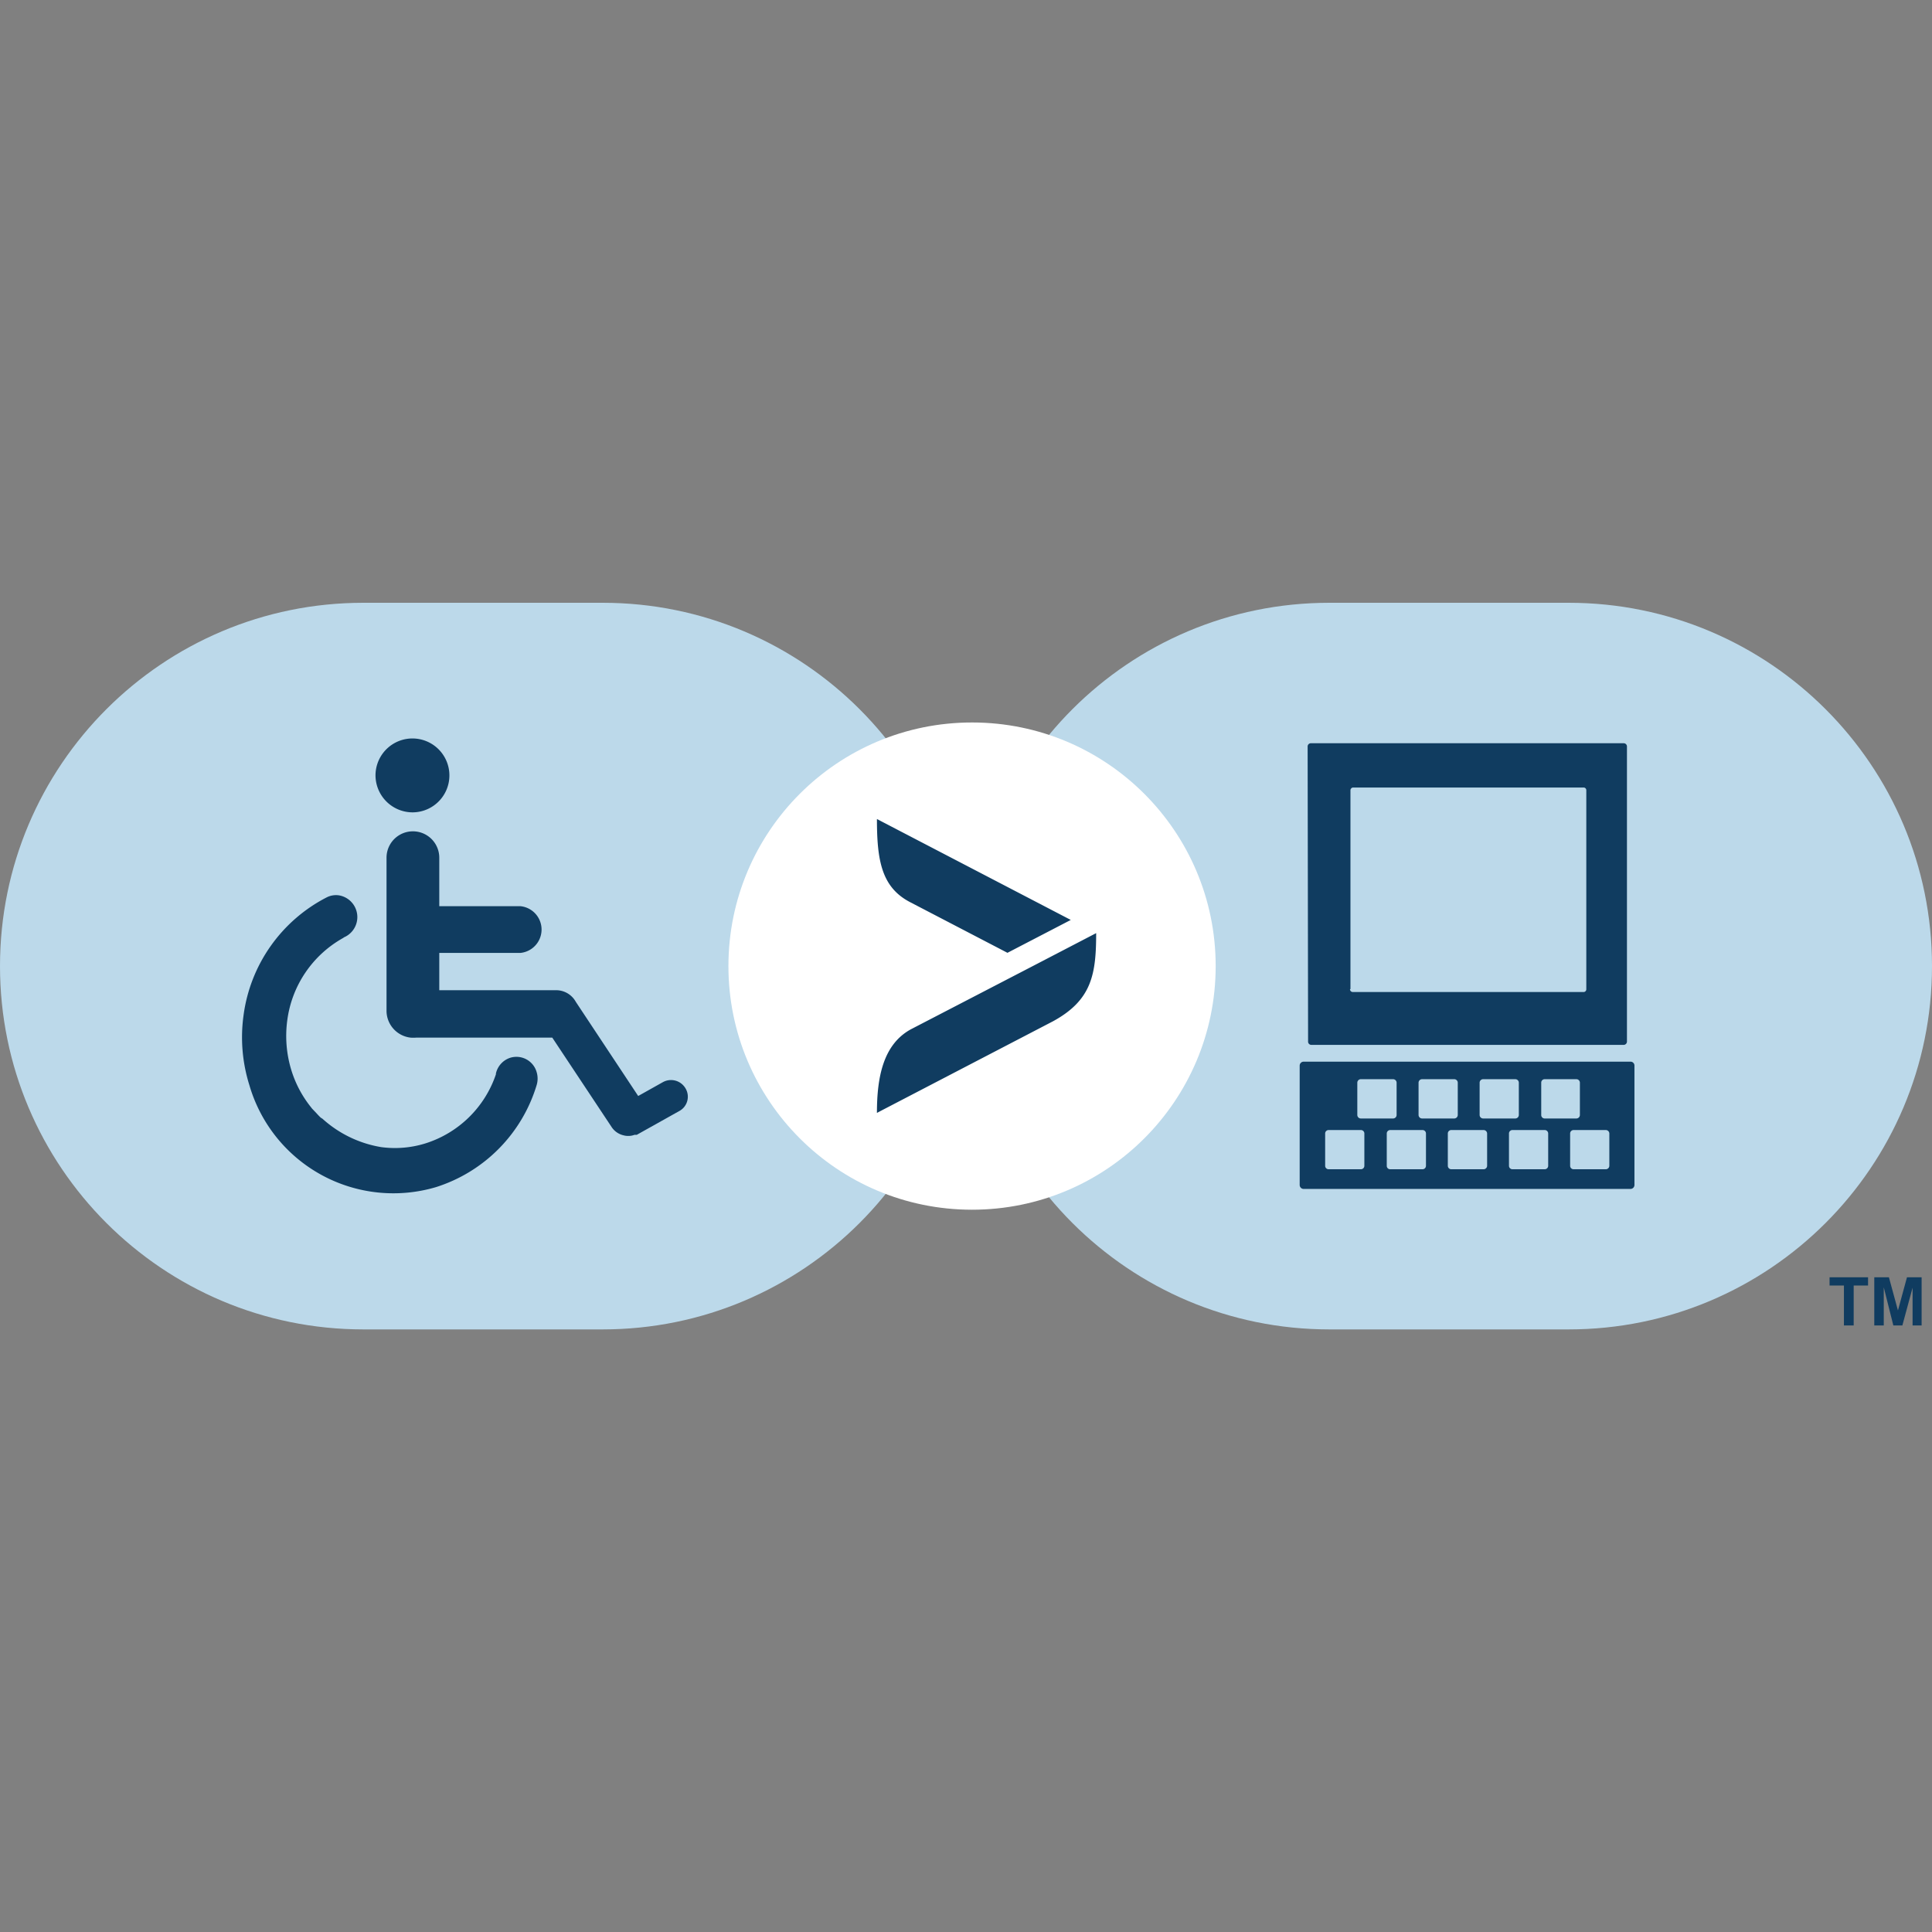 <svg width="500" height="500" fill="none" xmlns="http://www.w3.org/2000/svg"><rect width="100%" height="100%" fill="#808080" stroke="none"/><g clip-path="url(#clip0_2_2)"><path d="M155.975 156h-61.95C42.096 156 0 198.096 0 250.025c0 51.928 42.096 94.024 94.025 94.024h61.95c51.929 0 94.025-42.096 94.025-94.024C250 198.096 207.904 156 155.975 156z" fill="#BCD9EA"/><path d="M405.975 156h-61.95C292.096 156 250 198.096 250 250.025c0 51.928 42.096 94.024 94.025 94.024h61.95c51.929 0 94.025-42.096 94.025-94.024C500 198.096 457.904 156 405.975 156z" fill="#BCD9EA"/><path d="M251.566 313.074c34.822 0 63.05-28.228 63.05-63.049 0-34.822-28.228-63.05-63.05-63.05-34.821 0-63.049 28.228-63.049 63.05 0 34.821 28.228 63.049 63.049 63.049z" fill="#fff"/><path d="M106.859 210.236a9.556 9.556 0 005.282-1.67 9.555 9.555 0 003.963-9.836 9.567 9.567 0 00-13.064-6.871 9.568 9.568 0 00-5.86 8.839 9.612 9.612 0 005.997 8.834 9.616 9.616 0 003.682.704zm25.248 63.494a5.567 5.567 0 00-3.764 4.091v.21a28.201 28.201 0 01-18.258 17.884 26.598 26.598 0 01-11.431.958 29.92 29.92 0 01-15.196-7.34l-.444-.281c-.421-.397-.818-.818-1.192-1.239l-1.052-1.098-.328-.421a28.839 28.839 0 01-5.12-9.795 30.231 30.231 0 01-.981-12.601 28.66 28.66 0 0114.494-21.367l.164-.14a5.704 5.704 0 00-1.24-10.871 5.31 5.31 0 00-3.202.514 40.26 40.26 0 00-21.508 30.391 41.357 41.357 0 001.497 18.235 38.815 38.815 0 0018.658 23.215 38.82 38.82 0 0029.616 3.155 39.74 39.74 0 0026.066-26.417 5.785 5.785 0 000-3.343 5.443 5.443 0 00-6.779-3.74z" fill="#103C60"/><path d="M177.389 281.631a4.345 4.345 0 00-5.844-1.566l-6.382 3.577-16.154-24.383a5.805 5.805 0 00-4.933-2.992h-30.391v-9.655h21.04a6.078 6.078 0 000-12.087h-21.04v-12.553a6.826 6.826 0 10-13.652 0v39.742a7.013 7.013 0 006.242 6.826c.466.035.935.035 1.402 0h35.254l15.359 23.144a5.046 5.046 0 003.132 2.15c.314.083.635.13.959.141h.14a4.26 4.26 0 001.683-.281h.585l10.987-6.148a4.205 4.205 0 002.085-2.609 4.213 4.213 0 00-.472-3.306zm245.605 25.038a1.029 1.029 0 01-1.028 1.028h-84.581a1.029 1.029 0 01-1.028-1.028v-30.882a1.03 1.03 0 011.028-1.029h84.581a.998.998 0 01.734.294 1.009 1.009 0 01.294.735v30.882zm-54.961-17.206h8.346a.913.913 0 00.889-.912v-8.346a.91.91 0 00-.889-.912h-8.346a.916.916 0 00-.911.912v8.346a.912.912 0 00.911.912zm-15.85 2.992h-8.345a.895.895 0 00-.637.268.88.88 0 00-.252.644v8.346a.889.889 0 00.889.888h8.345a.9.9 0 00.644-.252.89.89 0 00.268-.636v-8.346a.887.887 0 00-.912-.912zm0-2.992h8.346a.912.912 0 00.912-.912v-8.346a.912.912 0 00-.912-.912h-8.346a.916.916 0 00-.911.912v8.346a.912.912 0 00.911.912zm31.63 0h8.346a.912.912 0 00.912-.912v-8.346a.912.912 0 00-.912-.912h-8.346a.914.914 0 00-.888.912v8.346a.914.914 0 00.888.912zm15.827 0h8.346a.91.91 0 00.888-.912v-8.346a.91.91 0 00-.888-.912h-8.229a.895.895 0 00-.637.269.879.879 0 00-.251.643v8.346a.873.873 0 00.251.643.893.893 0 00.637.269h-.117zm.117 2.992h-8.346a.886.886 0 00-.888.912v8.346a.888.888 0 00.888.888h8.346a.895.895 0 00.842-.543.89.89 0 00.07-.345v-8.346a.895.895 0 00-.559-.849.89.89 0 00-.353-.063zm-31.63 0h-8.346a.89.89 0 00-.888.912v8.346a.858.858 0 00.253.635.873.873 0 00.635.253h8.346a.892.892 0 00.912-.888v-8.346a.887.887 0 00-.912-.912zm47.457 0h-8.346a.895.895 0 00-.637.268.88.88 0 00-.252.644v8.346a.889.889 0 00.889.888h8.346a.912.912 0 00.911-.888v-8.346a.912.912 0 00-.911-.912zm-31.63 0h-8.346a.887.887 0 00-.912.912v8.346a.89.89 0 00.912.888h8.346a.912.912 0 00.911-.888v-8.346a.912.912 0 00-.911-.912zm-45.423-22.957a.847.847 0 00.196.617.857.857 0 00.258.205.86.86 0 00.317.09h80.98a.87.87 0 00.569-.301.871.871 0 00.203-.611v-76.234a.847.847 0 00-.454-.822.86.86 0 00-.318-.09h-81.096a.86.86 0 00-.318.09.846.846 0 00-.454.822l.117 76.234zm10.964-13.512v-51.431a.73.73 0 01.701-.748h59.66a.692.692 0 01.272.065.683.683 0 01.369.406.704.704 0 01.037.277v51.431a.704.704 0 01-.406.684.708.708 0 01-.272.064h-59.777a.728.728 0 01-.701-.748h.117zm127.712 87.035v-10.333h-3.717v-2.127h9.959v2.127h-3.717v10.333h-2.525zm7.855 0v-12.46h3.787l2.338 8.579 2.337-8.579h3.788v12.46h-2.338v-9.772l-2.642 9.772h-2.338l-2.478-9.866v9.866h-2.454zM277.118 238.079l-50.168-26.113c0 10.754 1.215 17.673 8.579 21.507l25.201 13.115 16.388-8.509zm6.569 3.413l-16.364 8.509-31.56 16.365c-7.177 3.904-8.813 12.366-8.813 21.647l45.563-23.705c10.075-5.493 11.174-12.203 11.174-22.886v.07z" fill="#103C60"/></g><defs><clipPath id="clip0_2_2"><path fill="#fff" d="M0 0h500v500H0z"/></clipPath></defs></svg>